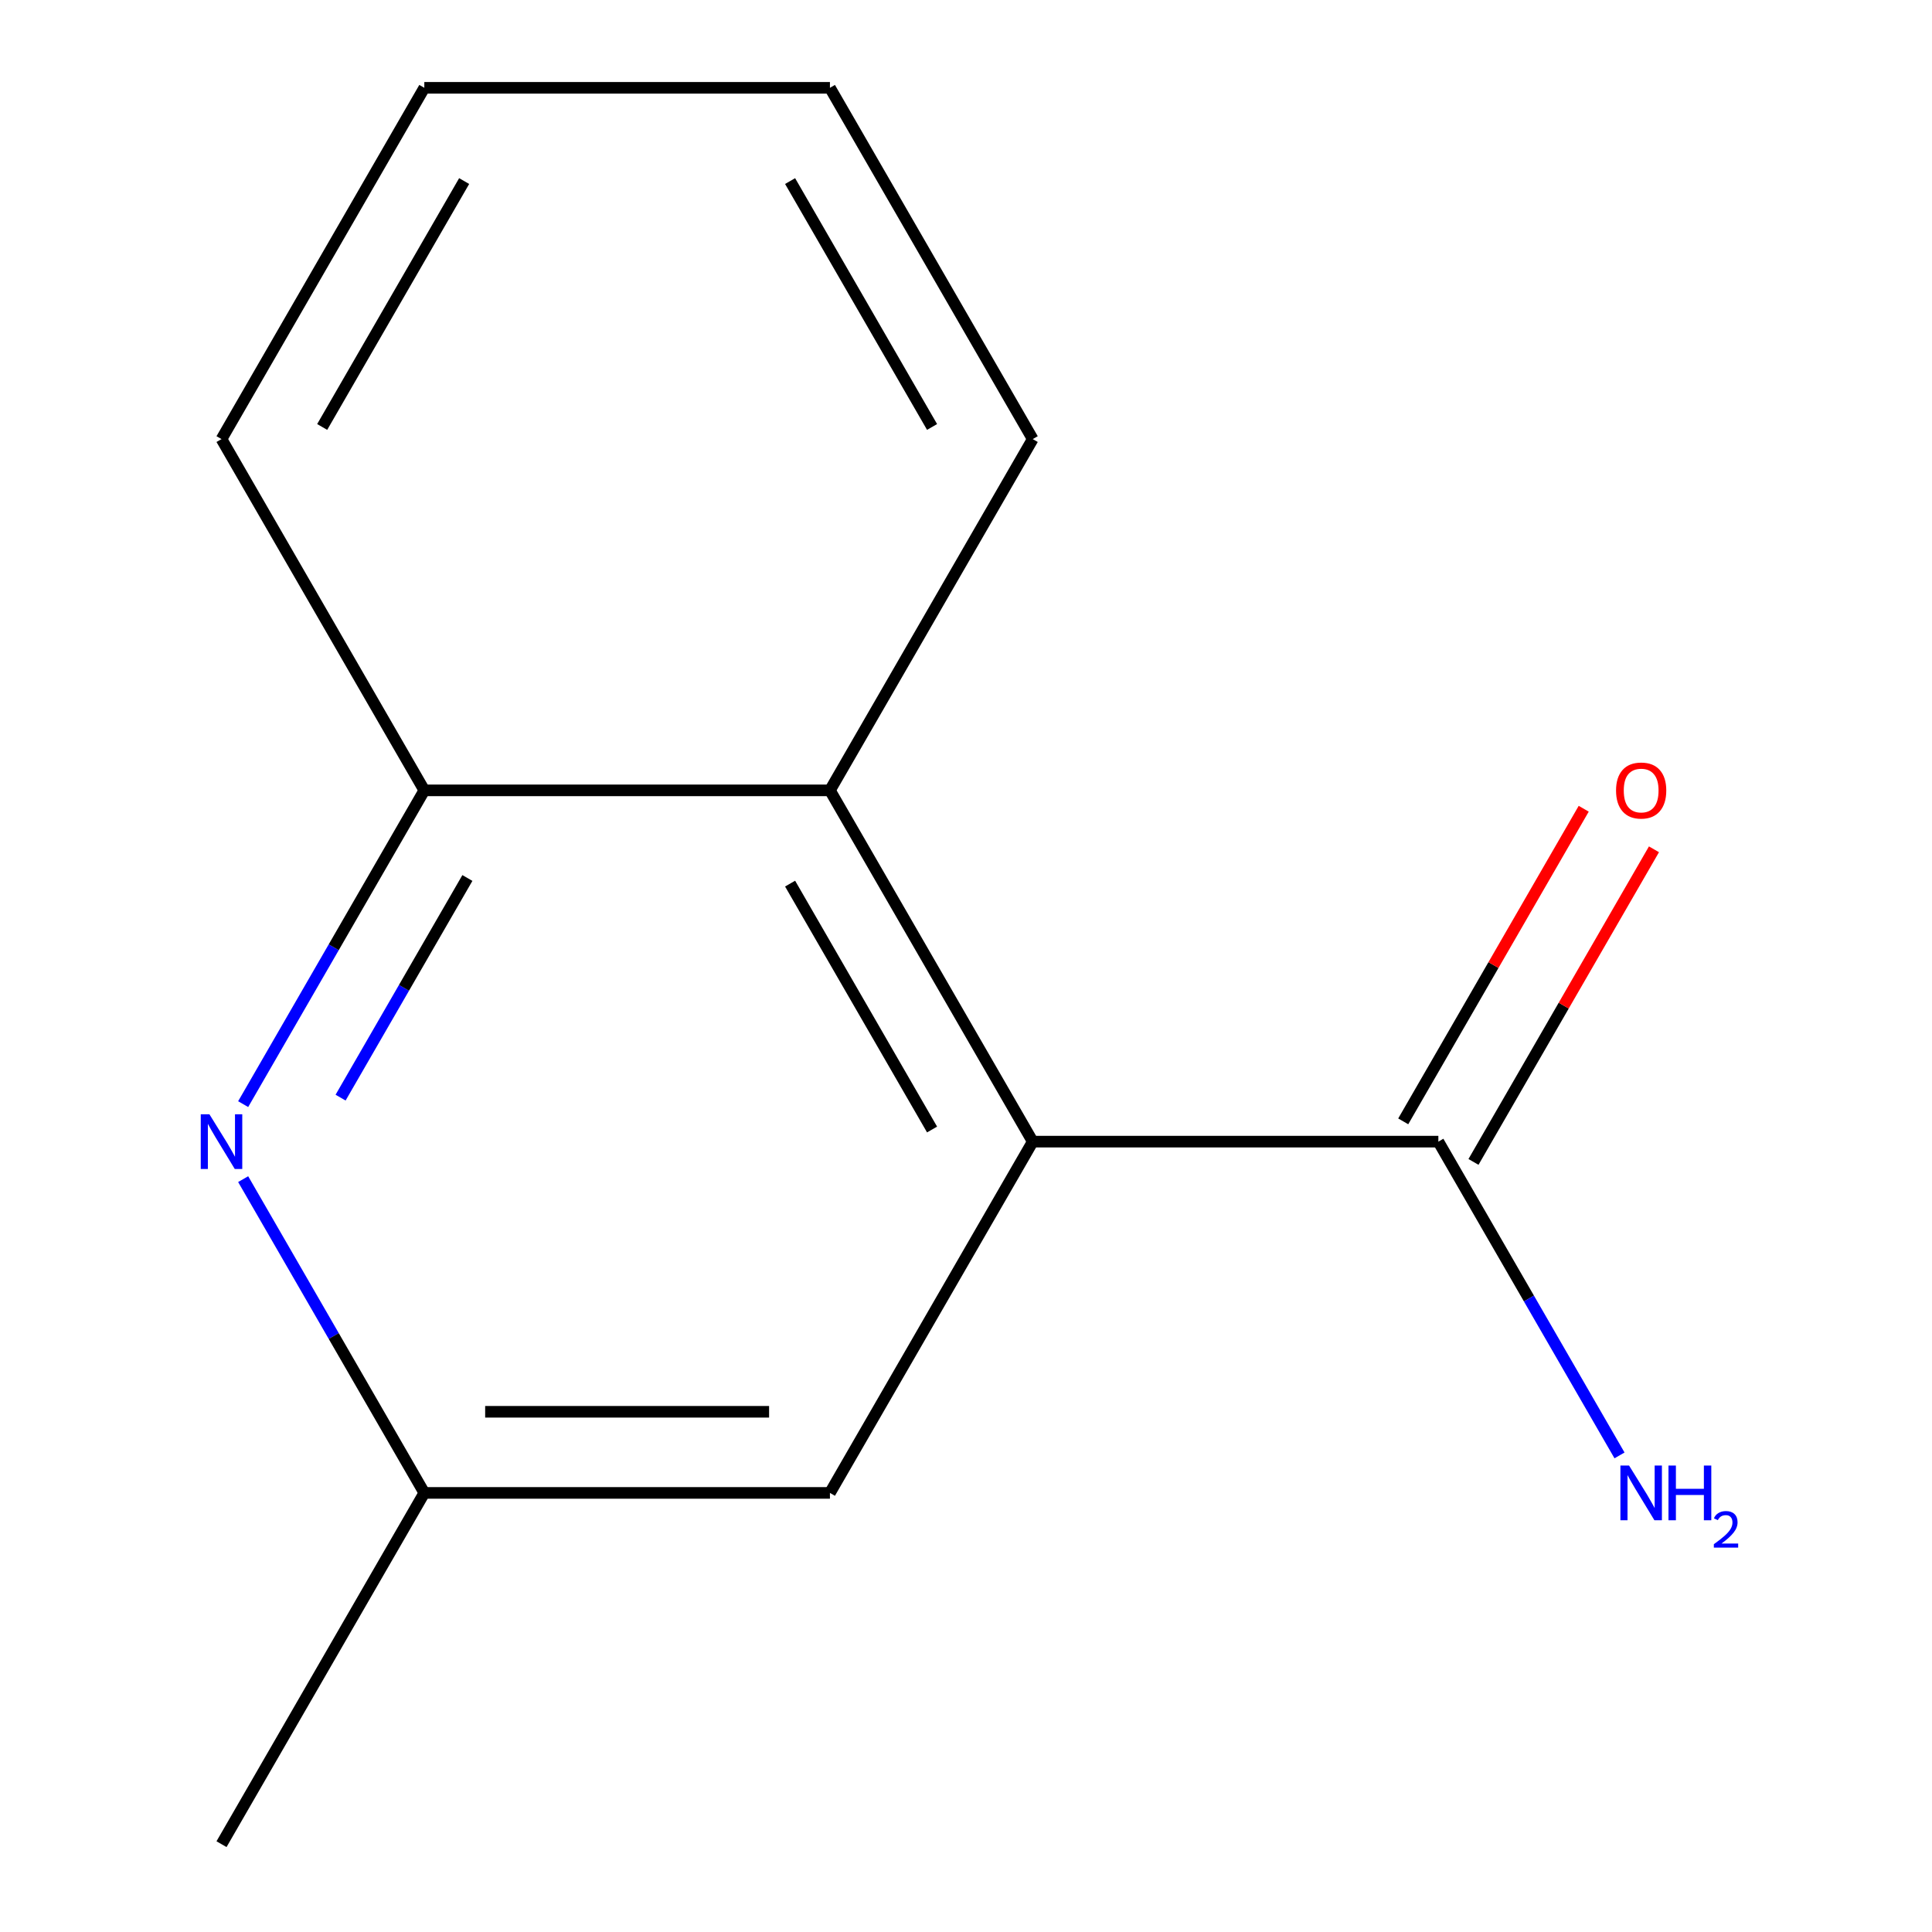 <?xml version='1.0' encoding='iso-8859-1'?>
<svg version='1.1' baseProfile='full'
              xmlns='http://www.w3.org/2000/svg'
                      xmlns:rdkit='http://www.rdkit.org/xml'
                      xmlns:xlink='http://www.w3.org/1999/xlink'
                  xml:space='preserve'
width='1000px' height='1000px' viewBox='0 0 1000 1000'>
<!-- END OF HEADER -->
<rect style='opacity:1.0;fill:#FFFFFF;stroke:none' width='1000' height='1000' x='0' y='0'> </rect>
<path class='bond-1' d='M 534.544,590.909 L 744.49,590.909' style='fill:none;fill-rule:evenodd;stroke:#000000;stroke-width:6px;stroke-linecap:butt;stroke-linejoin:miter;stroke-opacity:1' />
<path class='bond-2' d='M 534.544,590.909 L 429.571,409.091' style='fill:none;fill-rule:evenodd;stroke:#000000;stroke-width:6px;stroke-linecap:butt;stroke-linejoin:miter;stroke-opacity:1' />
<path class='bond-2' d='M 482.435,584.631 L 408.954,457.358' style='fill:none;fill-rule:evenodd;stroke:#000000;stroke-width:6px;stroke-linecap:butt;stroke-linejoin:miter;stroke-opacity:1' />
<path class='bond-4' d='M 534.544,590.909 L 429.571,772.727' style='fill:none;fill-rule:evenodd;stroke:#000000;stroke-width:6px;stroke-linecap:butt;stroke-linejoin:miter;stroke-opacity:1' />
<path class='bond-0' d='M 125.859,610.318 L 172.742,691.523' style='fill:none;fill-rule:evenodd;stroke:#0000FF;stroke-width:6px;stroke-linecap:butt;stroke-linejoin:miter;stroke-opacity:1' />
<path class='bond-0' d='M 172.742,691.523 L 219.626,772.727' style='fill:none;fill-rule:evenodd;stroke:#000000;stroke-width:6px;stroke-linecap:butt;stroke-linejoin:miter;stroke-opacity:1' />
<path class='bond-13' d='M 125.859,571.5 L 172.742,490.296' style='fill:none;fill-rule:evenodd;stroke:#0000FF;stroke-width:6px;stroke-linecap:butt;stroke-linejoin:miter;stroke-opacity:1' />
<path class='bond-13' d='M 172.742,490.296 L 219.626,409.091' style='fill:none;fill-rule:evenodd;stroke:#000000;stroke-width:6px;stroke-linecap:butt;stroke-linejoin:miter;stroke-opacity:1' />
<path class='bond-13' d='M 176.287,568.134 L 209.106,511.29' style='fill:none;fill-rule:evenodd;stroke:#0000FF;stroke-width:6px;stroke-linecap:butt;stroke-linejoin:miter;stroke-opacity:1' />
<path class='bond-13' d='M 209.106,511.29 L 241.924,454.447' style='fill:none;fill-rule:evenodd;stroke:#000000;stroke-width:6px;stroke-linecap:butt;stroke-linejoin:miter;stroke-opacity:1' />
<path class='bond-6' d='M 762.672,601.406 L 809.382,520.502' style='fill:none;fill-rule:evenodd;stroke:#000000;stroke-width:6px;stroke-linecap:butt;stroke-linejoin:miter;stroke-opacity:1' />
<path class='bond-6' d='M 809.382,520.502 L 856.092,439.597' style='fill:none;fill-rule:evenodd;stroke:#FF0000;stroke-width:6px;stroke-linecap:butt;stroke-linejoin:miter;stroke-opacity:1' />
<path class='bond-6' d='M 726.308,580.412 L 773.018,499.507' style='fill:none;fill-rule:evenodd;stroke:#000000;stroke-width:6px;stroke-linecap:butt;stroke-linejoin:miter;stroke-opacity:1' />
<path class='bond-6' d='M 773.018,499.507 L 819.729,418.602' style='fill:none;fill-rule:evenodd;stroke:#FF0000;stroke-width:6px;stroke-linecap:butt;stroke-linejoin:miter;stroke-opacity:1' />
<path class='bond-7' d='M 744.49,590.909 L 791.373,672.114' style='fill:none;fill-rule:evenodd;stroke:#000000;stroke-width:6px;stroke-linecap:butt;stroke-linejoin:miter;stroke-opacity:1' />
<path class='bond-7' d='M 791.373,672.114 L 838.257,753.319' style='fill:none;fill-rule:evenodd;stroke:#0000FF;stroke-width:6px;stroke-linecap:butt;stroke-linejoin:miter;stroke-opacity:1' />
<path class='bond-3' d='M 429.571,409.091 L 219.626,409.091' style='fill:none;fill-rule:evenodd;stroke:#000000;stroke-width:6px;stroke-linecap:butt;stroke-linejoin:miter;stroke-opacity:1' />
<path class='bond-8' d='M 429.571,409.091 L 534.544,227.273' style='fill:none;fill-rule:evenodd;stroke:#000000;stroke-width:6px;stroke-linecap:butt;stroke-linejoin:miter;stroke-opacity:1' />
<path class='bond-9' d='M 219.626,409.091 L 114.653,227.273' style='fill:none;fill-rule:evenodd;stroke:#000000;stroke-width:6px;stroke-linecap:butt;stroke-linejoin:miter;stroke-opacity:1' />
<path class='bond-5' d='M 429.571,772.727 L 219.626,772.727' style='fill:none;fill-rule:evenodd;stroke:#000000;stroke-width:6px;stroke-linecap:butt;stroke-linejoin:miter;stroke-opacity:1' />
<path class='bond-5' d='M 398.08,730.738 L 251.118,730.738' style='fill:none;fill-rule:evenodd;stroke:#000000;stroke-width:6px;stroke-linecap:butt;stroke-linejoin:miter;stroke-opacity:1' />
<path class='bond-10' d='M 219.626,772.727 L 114.653,954.545' style='fill:none;fill-rule:evenodd;stroke:#000000;stroke-width:6px;stroke-linecap:butt;stroke-linejoin:miter;stroke-opacity:1' />
<path class='bond-11' d='M 534.544,227.273 L 429.571,45.455' style='fill:none;fill-rule:evenodd;stroke:#000000;stroke-width:6px;stroke-linecap:butt;stroke-linejoin:miter;stroke-opacity:1' />
<path class='bond-11' d='M 482.435,220.995 L 408.954,93.722' style='fill:none;fill-rule:evenodd;stroke:#000000;stroke-width:6px;stroke-linecap:butt;stroke-linejoin:miter;stroke-opacity:1' />
<path class='bond-14' d='M 114.653,227.273 L 219.626,45.455' style='fill:none;fill-rule:evenodd;stroke:#000000;stroke-width:6px;stroke-linecap:butt;stroke-linejoin:miter;stroke-opacity:1' />
<path class='bond-14' d='M 166.763,220.995 L 240.244,93.722' style='fill:none;fill-rule:evenodd;stroke:#000000;stroke-width:6px;stroke-linecap:butt;stroke-linejoin:miter;stroke-opacity:1' />
<path class='bond-12' d='M 429.571,45.455 L 219.626,45.455' style='fill:none;fill-rule:evenodd;stroke:#000000;stroke-width:6px;stroke-linecap:butt;stroke-linejoin:miter;stroke-opacity:1' />
<path  class='atom-1' d='M 108.393 576.749
L 117.673 591.749
Q 118.593 593.229, 120.073 595.909
Q 121.553 598.589, 121.633 598.749
L 121.633 576.749
L 125.393 576.749
L 125.393 605.069
L 121.513 605.069
L 111.553 588.669
Q 110.393 586.749, 109.153 584.549
Q 107.953 582.349, 107.593 581.669
L 107.593 605.069
L 103.913 605.069
L 103.913 576.749
L 108.393 576.749
' fill='#0000FF'/>
<path  class='atom-7' d='M 836.463 409.171
Q 836.463 402.371, 839.823 398.571
Q 843.183 394.771, 849.463 394.771
Q 855.743 394.771, 859.103 398.571
Q 862.463 402.371, 862.463 409.171
Q 862.463 416.051, 859.063 419.971
Q 855.663 423.851, 849.463 423.851
Q 843.223 423.851, 839.823 419.971
Q 836.463 416.091, 836.463 409.171
M 849.463 420.651
Q 853.783 420.651, 856.103 417.771
Q 858.463 414.851, 858.463 409.171
Q 858.463 403.611, 856.103 400.811
Q 853.783 397.971, 849.463 397.971
Q 845.143 397.971, 842.783 400.771
Q 840.463 403.571, 840.463 409.171
Q 840.463 414.891, 842.783 417.771
Q 845.143 420.651, 849.463 420.651
' fill='#FF0000'/>
<path  class='atom-8' d='M 843.203 758.567
L 852.483 773.567
Q 853.403 775.047, 854.883 777.727
Q 856.363 780.407, 856.443 780.567
L 856.443 758.567
L 860.203 758.567
L 860.203 786.887
L 856.323 786.887
L 846.363 770.487
Q 845.203 768.567, 843.963 766.367
Q 842.763 764.167, 842.403 763.487
L 842.403 786.887
L 838.723 786.887
L 838.723 758.567
L 843.203 758.567
' fill='#0000FF'/>
<path  class='atom-8' d='M 863.603 758.567
L 867.443 758.567
L 867.443 770.607
L 881.923 770.607
L 881.923 758.567
L 885.763 758.567
L 885.763 786.887
L 881.923 786.887
L 881.923 773.807
L 867.443 773.807
L 867.443 786.887
L 863.603 786.887
L 863.603 758.567
' fill='#0000FF'/>
<path  class='atom-8' d='M 887.135 785.894
Q 887.822 784.125, 889.459 783.148
Q 891.095 782.145, 893.366 782.145
Q 896.191 782.145, 897.775 783.676
Q 899.359 785.207, 899.359 787.926
Q 899.359 790.698, 897.299 793.286
Q 895.267 795.873, 891.043 798.935
L 899.675 798.935
L 899.675 801.047
L 887.083 801.047
L 887.083 799.278
Q 890.567 796.797, 892.627 794.949
Q 894.712 793.101, 895.715 791.438
Q 896.719 789.774, 896.719 788.058
Q 896.719 786.263, 895.821 785.26
Q 894.923 784.257, 893.366 784.257
Q 891.861 784.257, 890.858 784.864
Q 889.855 785.471, 889.142 786.818
L 887.135 785.894
' fill='#0000FF'/>
</svg>
